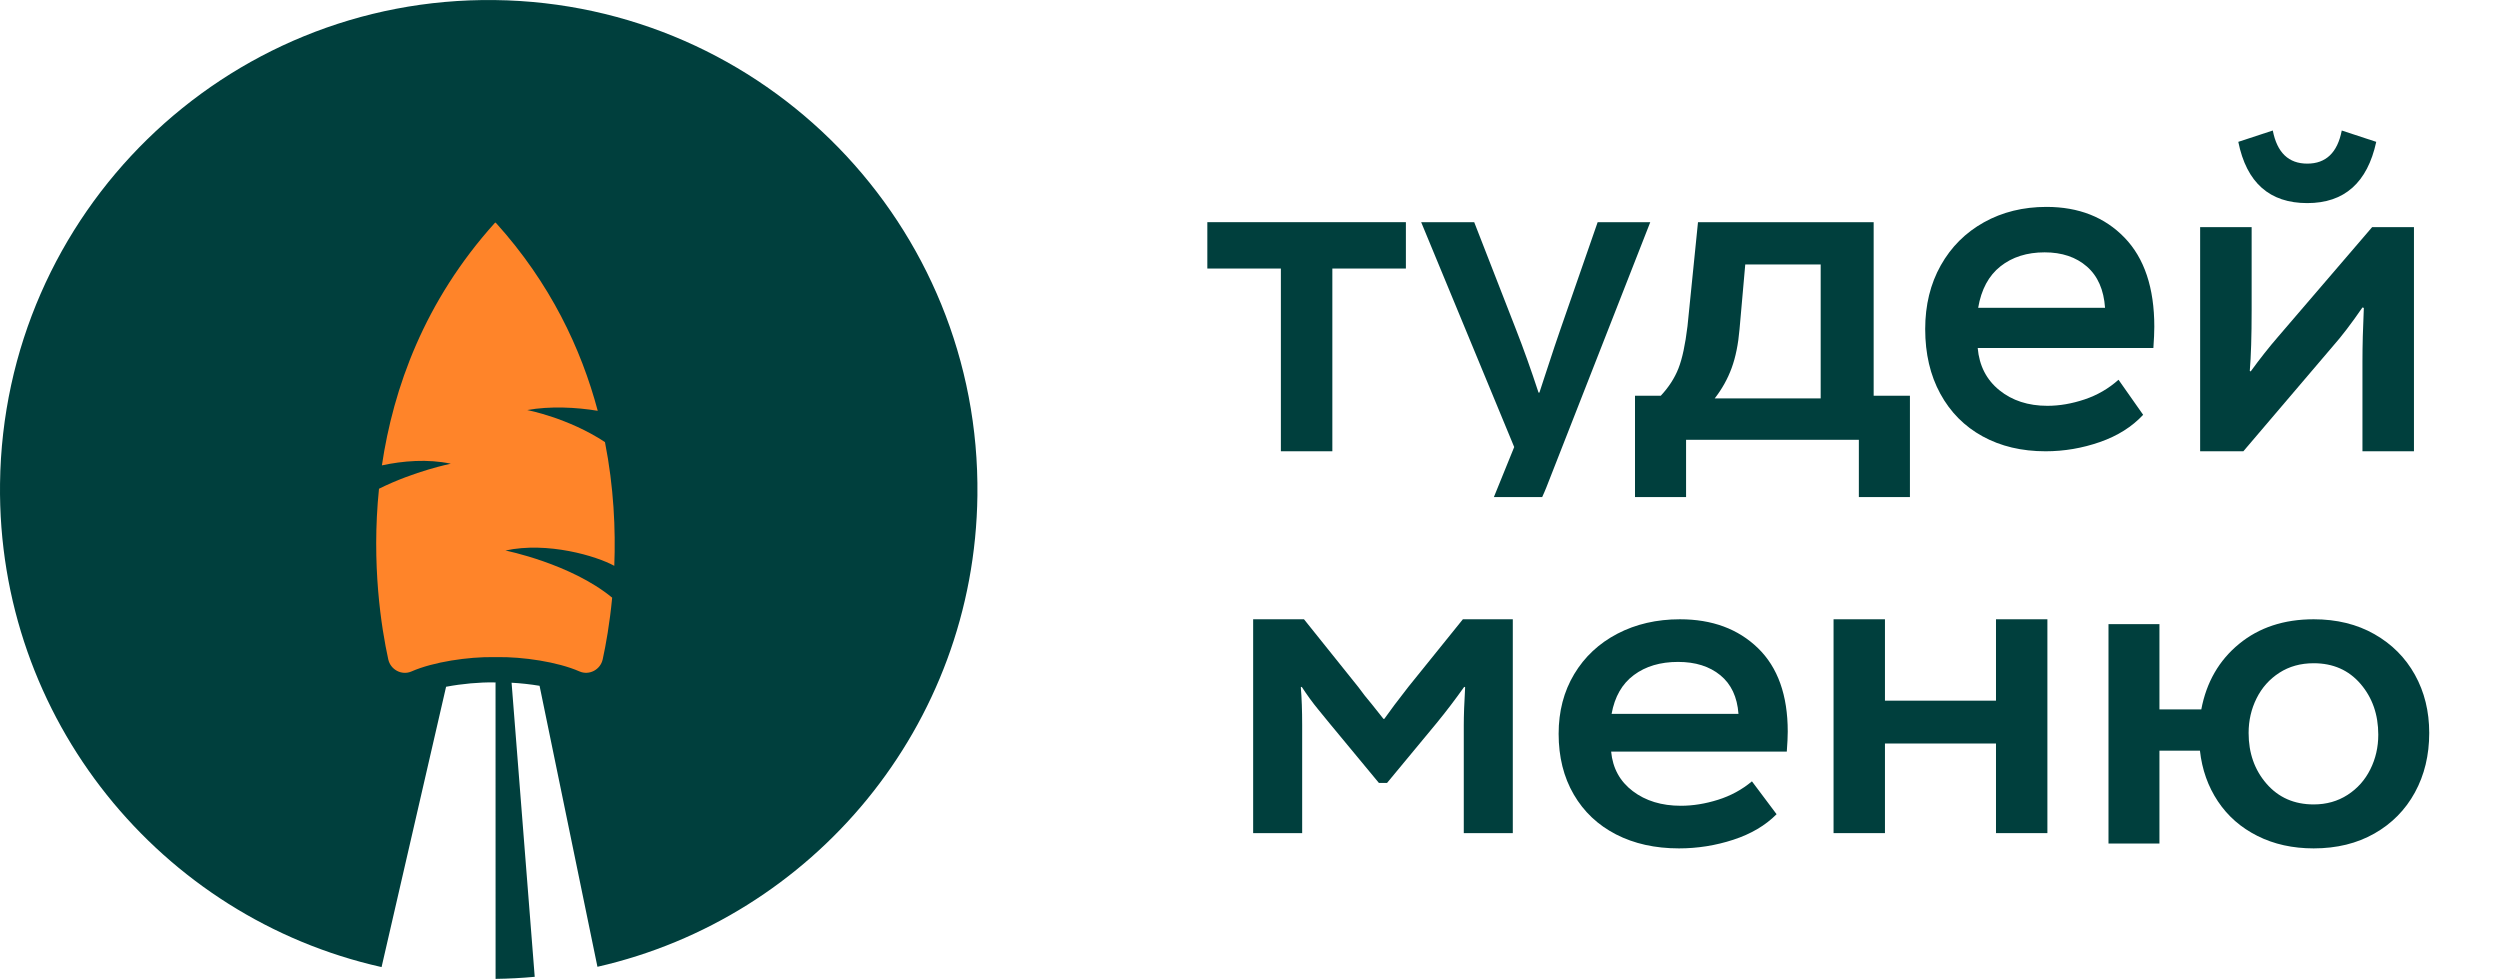 <svg width="166" height="65" viewBox="0 0 166 65" fill="none" xmlns="http://www.w3.org/2000/svg">
<path d="M93.351 14.752V17.831H88.468V29.964H85.05V17.831H80.167V14.752H93.351Z" fill="#003F3D"/>
<path d="M115.505 21.86C115.42 22.855 115.246 23.713 114.982 24.435C114.717 25.157 114.343 25.83 113.857 26.454H120.893V17.56H115.885L115.505 21.86ZM126.819 26.278V33.007H123.428V29.204H111.955V33.007H108.564V26.278H110.275C110.803 25.713 111.195 25.108 111.448 24.464C111.702 23.821 111.902 22.885 112.05 21.656L112.747 14.752H124.411V26.278H126.819Z" fill="#003F3D"/>
<path d="M132.832 17.684C132.05 18.303 131.556 19.22 131.351 20.436H139.775C139.692 19.241 139.291 18.329 138.571 17.7C137.851 17.071 136.915 16.756 135.764 16.756C134.591 16.756 133.614 17.066 132.832 17.684ZM142.984 23.109H131.32C131.423 24.283 131.901 25.216 132.755 25.908C133.609 26.6 134.673 26.946 135.948 26.946C136.751 26.946 137.573 26.804 138.417 26.521C139.261 26.238 140.011 25.803 140.67 25.216L142.305 27.543C141.565 28.34 140.608 28.942 139.436 29.351C138.263 29.76 137.059 29.965 135.825 29.965C134.241 29.965 132.848 29.634 131.644 28.973C130.441 28.314 129.505 27.37 128.836 26.143C128.167 24.917 127.833 23.486 127.833 21.851C127.833 20.258 128.178 18.848 128.867 17.621C129.556 16.395 130.512 15.441 131.737 14.759C132.96 14.078 134.344 13.738 135.887 13.738C138.026 13.738 139.755 14.419 141.071 15.782C142.387 17.145 143.046 19.115 143.046 21.694C143.046 22.051 143.025 22.522 142.984 23.109Z" fill="#003F3D"/>
<path d="M148.623 9.419L150.913 8.666C151.198 10.133 151.961 10.865 153.203 10.865C154.445 10.865 155.208 10.133 155.493 8.666L157.783 9.419C157.193 12.131 155.666 13.486 153.203 13.486C150.7 13.486 149.172 12.131 148.623 9.419ZM149.509 15.083V20.626C149.509 22.313 149.467 23.648 149.386 24.632L149.447 24.662C150.058 23.819 150.669 23.046 151.279 22.343L157.509 15.083H160.287V29.964H156.867V24C156.867 22.955 156.898 21.77 156.959 20.445L156.867 20.415C156.135 21.48 155.483 22.333 154.913 22.976L148.959 29.964H146.089V15.083H149.509Z" fill="#003F3D"/>
<path d="M99.193 33.007H102.4C102.496 32.8 102.589 32.586 102.679 32.359L109.578 14.752H106.085L103.603 21.894C103.468 22.267 103.102 23.364 102.505 25.187L102.217 26.069H102.159C101.658 24.54 101.158 23.14 100.658 21.865L97.887 14.752H94.365L100.543 29.684L99.193 33.007Z" fill="#003F3D"/>
<path d="M86.585 41.12L90.202 45.633C90.463 45.997 90.764 46.38 91.106 46.782L91.86 47.731H91.92C92.282 47.213 92.814 46.505 93.518 45.604L97.135 41.12H100.45V55.319H97.195V48.162C97.195 47.511 97.225 46.667 97.285 45.633L97.225 45.604C96.642 46.428 96.03 47.233 95.387 48.018L92.101 51.985H91.558L88.273 48.018C88.152 47.865 87.906 47.563 87.534 47.113C87.162 46.663 86.796 46.16 86.434 45.604L86.374 45.633C86.434 46.342 86.464 47.185 86.464 48.162V55.319H83.209V41.12H86.585Z" fill="#003F3D"/>
<path d="M108.492 44.821C107.71 45.4 107.216 46.26 107.01 47.4H115.435C115.352 46.279 114.951 45.425 114.231 44.835C113.511 44.245 112.575 43.951 111.423 43.951C110.25 43.951 109.273 44.24 108.492 44.821ZM118.643 49.906H106.98C107.083 51.007 107.561 51.881 108.415 52.53C109.268 53.178 110.333 53.503 111.608 53.503C112.411 53.503 113.233 53.37 114.077 53.105C114.92 52.84 115.671 52.432 116.329 51.881L117.965 54.063C117.224 54.81 116.268 55.375 115.095 55.758C113.922 56.142 112.719 56.333 111.485 56.333C109.9 56.333 108.508 56.023 107.304 55.404C106.101 54.785 105.164 53.901 104.496 52.751C103.827 51.601 103.493 50.26 103.493 48.727C103.493 47.233 103.838 45.911 104.527 44.761C105.216 43.611 106.172 42.717 107.396 42.078C108.62 41.44 110.004 41.12 111.547 41.12C113.686 41.12 115.414 41.759 116.731 43.037C118.047 44.315 118.706 46.161 118.706 48.579C118.706 48.914 118.684 49.356 118.643 49.906Z" fill="#003F3D"/>
<path d="M132.534 41.12H135.947V55.319H132.534V49.369H125.161V55.319H121.748V41.12H125.161V46.524H132.534V41.12Z" fill="#003F3D"/>
<path d="M155.879 52.78C156.533 52.358 157.037 51.793 157.389 51.085C157.742 50.378 157.918 49.611 157.918 48.785C157.918 47.449 157.525 46.324 156.74 45.41C155.955 44.495 154.917 44.039 153.628 44.039C152.762 44.039 152.001 44.25 151.347 44.673C150.693 45.096 150.189 45.66 149.837 46.368C149.484 47.076 149.308 47.842 149.308 48.668C149.308 50.004 149.705 51.129 150.501 52.043C151.297 52.957 152.339 53.414 153.628 53.414C154.474 53.414 155.224 53.203 155.879 52.78ZM157.661 42.108C158.819 42.766 159.716 43.665 160.35 44.805C160.984 45.946 161.301 47.233 161.301 48.668C161.301 50.142 160.984 51.459 160.35 52.618C159.716 53.778 158.819 54.687 157.661 55.345C156.503 56.004 155.159 56.333 153.628 56.333C152.238 56.333 150.994 56.058 149.897 55.507C148.799 54.957 147.923 54.191 147.269 53.208C146.614 52.225 146.216 51.105 146.076 49.846H143.387V56.009H140.004V41.444H143.387V47.105H146.166C146.508 45.297 147.344 43.847 148.674 42.756C150.003 41.665 151.654 41.12 153.628 41.12C155.159 41.12 156.503 41.449 157.661 42.108Z" fill="#003F3D"/>
<path d="M32.849 0.004C14.928 -0.215 0.222 14.156 0.002 32.105C-0.189 47.737 10.673 60.921 25.319 64.21C25.325 64.212 25.331 64.213 25.338 64.215L25.34 64.198L29.62 45.601C30.697 45.398 31.845 45.297 32.807 45.312V45.316C32.818 45.315 32.829 45.314 32.841 45.314C32.86 45.313 32.881 45.313 32.9 45.313C32.901 45.313 32.903 45.313 32.904 45.313L32.907 64.997C33.782 64.985 34.648 64.94 35.505 64.86L33.969 45.333C34.571 45.366 35.205 45.434 35.827 45.537L39.67 64.195C53.964 60.941 64.712 48.227 64.9 32.902C65.12 14.953 50.77 0.225 32.849 0.004Z" fill="#003F3D"/>
<path d="M33.559 36.554C36.365 35.95 39.599 36.917 40.789 37.571C40.882 35.167 40.76 32.351 40.17 29.355C37.746 27.752 35.01 27.227 35.01 27.227C36.528 26.954 38.256 27.04 39.69 27.278C38.592 23.156 36.546 18.808 32.933 14.803C32.932 14.801 32.931 14.801 32.93 14.8C32.925 14.794 32.919 14.79 32.912 14.786C32.91 14.785 32.909 14.784 32.907 14.784C32.903 14.783 32.899 14.783 32.895 14.783C32.89 14.783 32.886 14.783 32.882 14.784C32.88 14.784 32.879 14.785 32.877 14.786C32.871 14.79 32.865 14.794 32.859 14.8C32.858 14.801 32.857 14.802 32.856 14.803C28.166 20.007 26.116 25.789 25.358 30.901C26.743 30.601 28.403 30.462 29.934 30.791C29.934 30.791 27.528 31.273 25.165 32.453C24.651 37.484 25.324 41.694 25.78 43.781C25.931 44.472 26.679 44.868 27.326 44.583C28.773 43.948 31.086 43.606 32.807 43.632V43.635C32.818 43.635 32.829 43.634 32.841 43.634C32.86 43.633 32.88 43.634 32.9 43.633C32.919 43.634 32.94 43.633 32.959 43.634C32.971 43.634 32.981 43.635 32.993 43.635V43.632C34.713 43.605 37.027 43.946 38.474 44.581C39.121 44.866 39.869 44.47 40.02 43.778C40.229 42.819 40.483 41.413 40.648 39.685C37.9 37.423 33.559 36.554 33.559 36.554Z" fill="#FF8429"/>
</svg>
